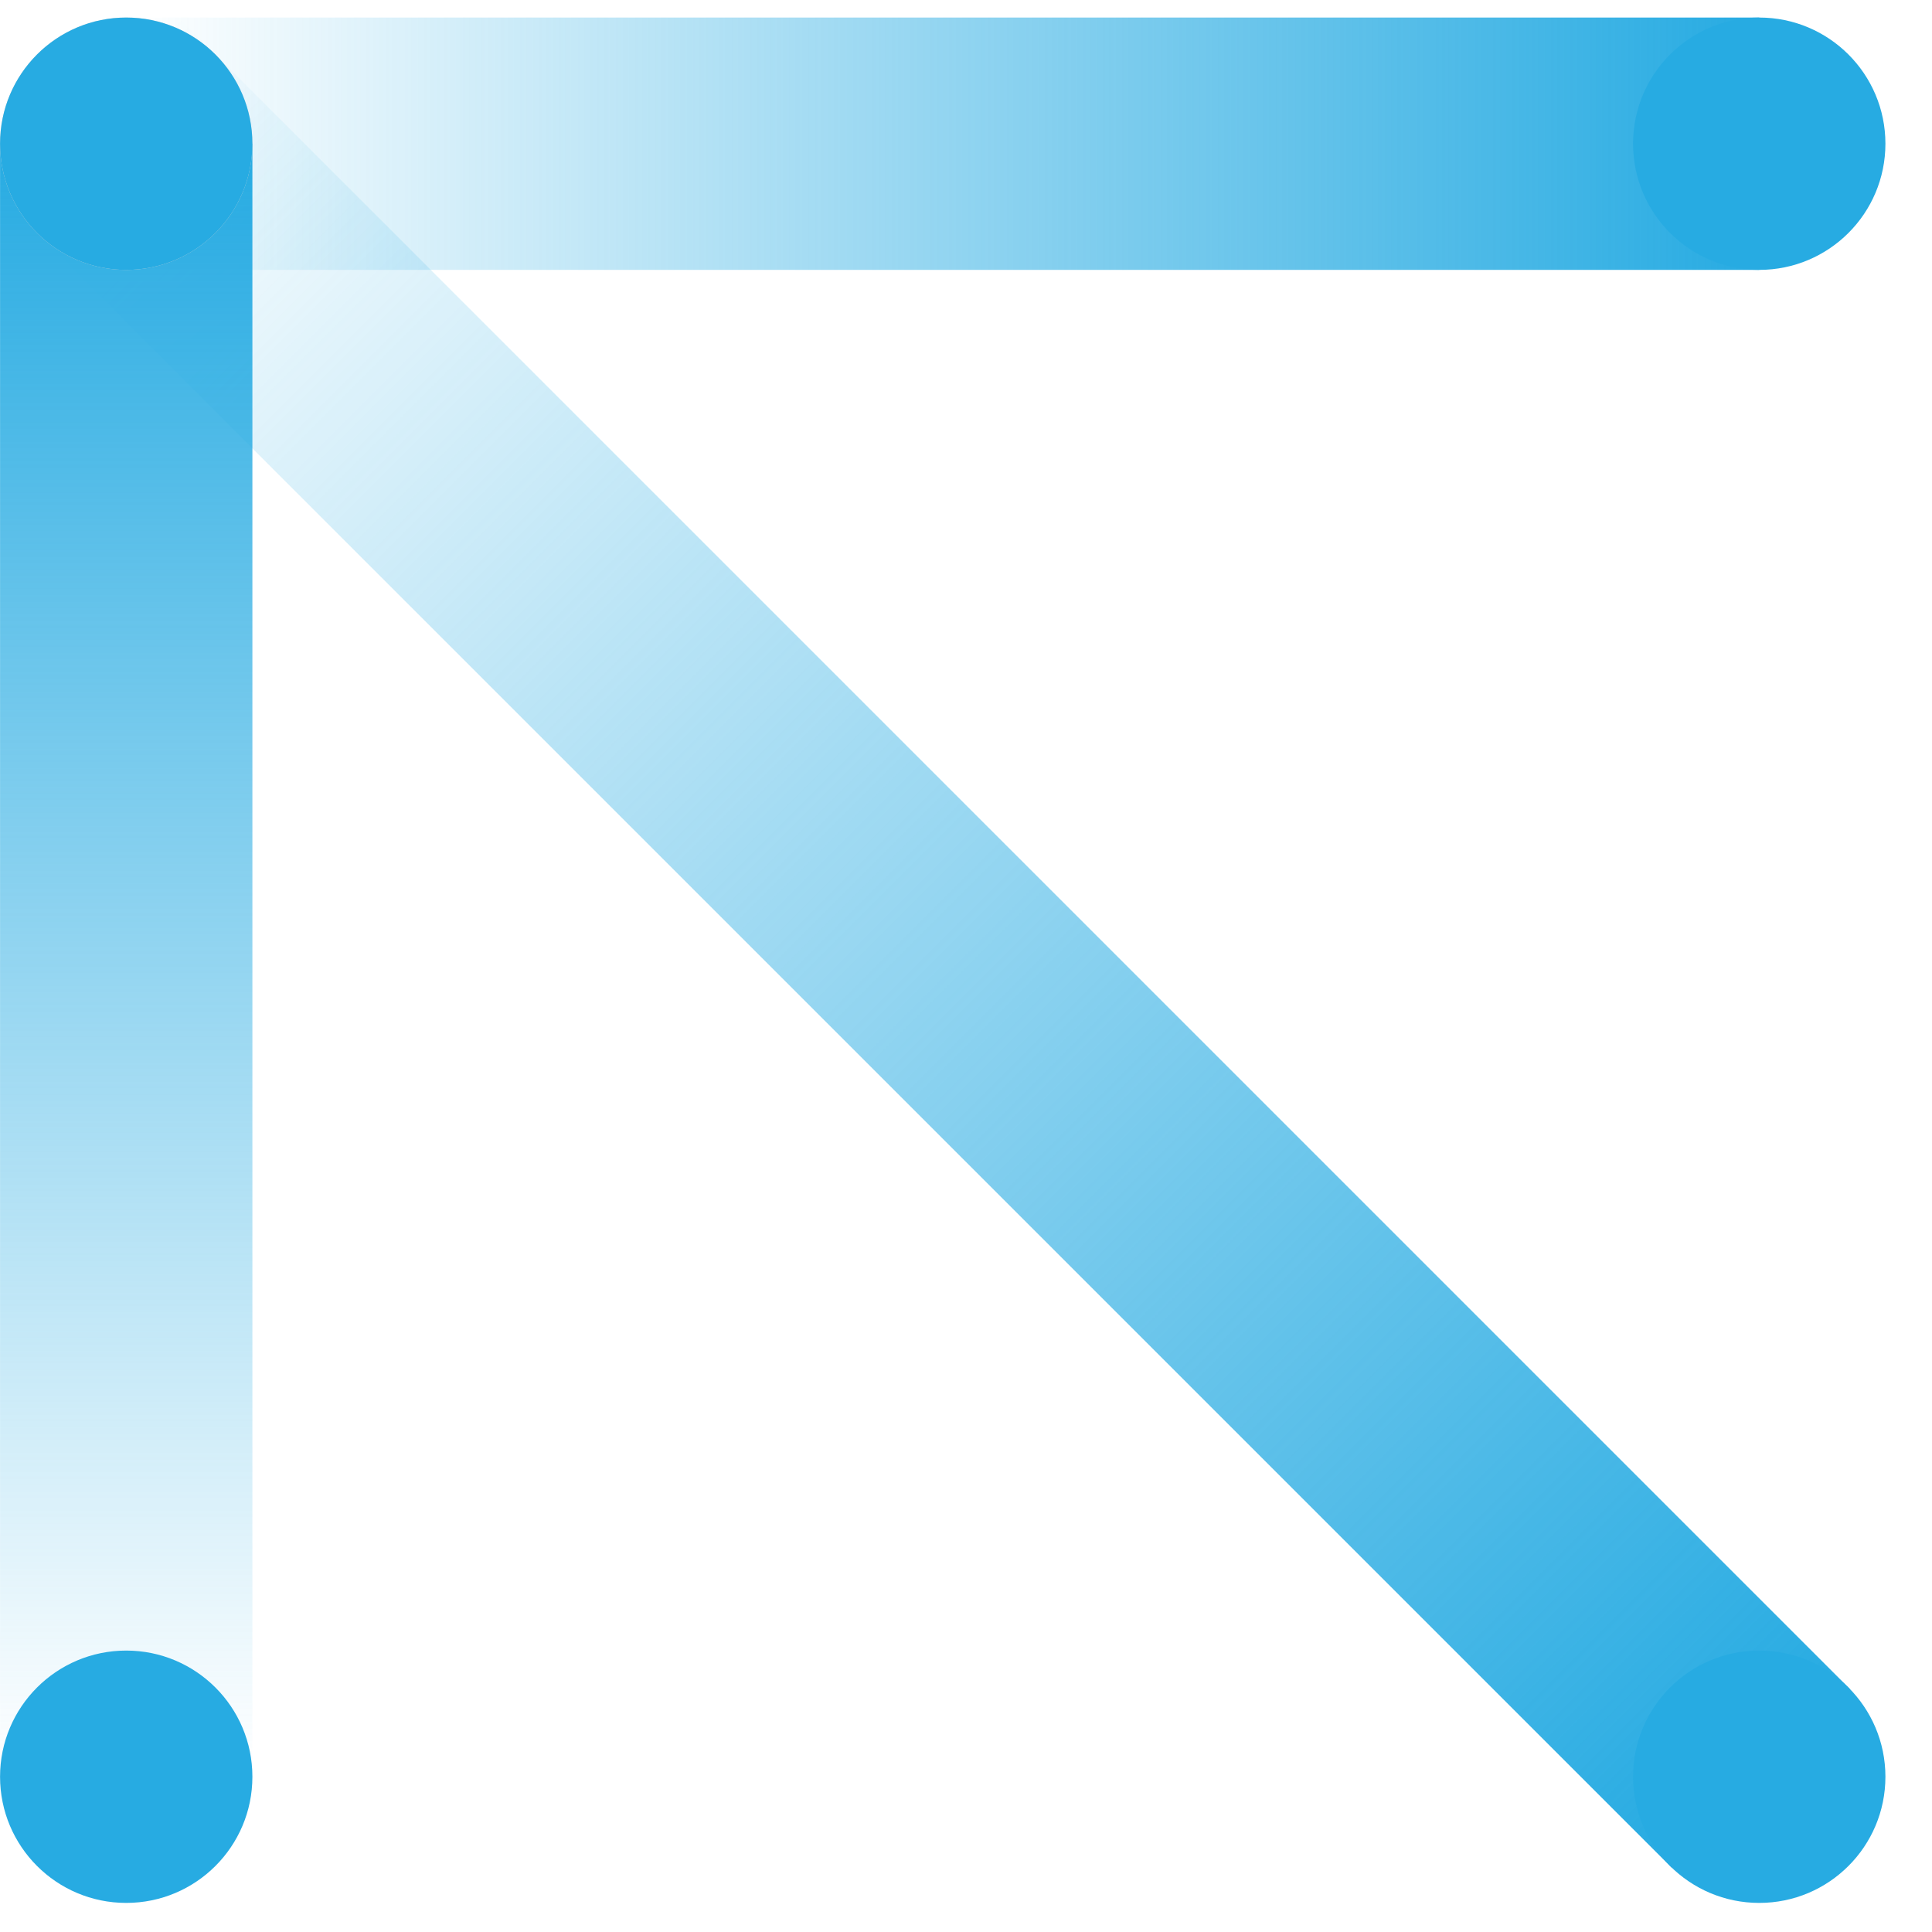 <svg width="36" height="36" viewBox="0 0 36 36" fill="none" xmlns="http://www.w3.org/2000/svg">
<rect x="2.352" y="0.327" width="30.43" height="4.702" fill="url(#paint0_linear_6652_17841)"/>
<rect x="3.325" y="0.327" width="44.056" height="4.702" transform="rotate(45 3.325 0.327)" fill="url(#paint1_linear_6652_17841)"/>
<rect x="4.703" y="2.678" width="30.43" height="4.702" transform="rotate(90 4.703 2.678)" fill="url(#paint2_linear_6652_17841)"/>
<circle cx="2.352" cy="2.678" r="2.351" fill="#D9D9D9"/>
<circle cx="2.352" cy="2.678" r="2.351" transform="rotate(90 2.352 2.678)" fill="#27ABE2"/>
<circle cx="32.781" cy="2.678" r="2.351" fill="#27ABE2"/>
<circle cx="32.781" cy="33.107" r="2.351" fill="#27ABE2"/>
<circle cx="2.352" cy="33.107" r="2.351" transform="rotate(90 2.352 33.107)" fill="#27ABE2"/>
<defs>
<linearGradient id="paint0_linear_6652_17841" x1="2.352" y1="2.678" x2="32.781" y2="2.678" gradientUnits="userSpaceOnUse">
<stop stop-color="#27ABE2" stop-opacity="0"/>
<stop offset="1" stop-color="#27ABE2"/>
</linearGradient>
<linearGradient id="paint1_linear_6652_17841" x1="3.325" y1="2.678" x2="47.382" y2="2.678" gradientUnits="userSpaceOnUse">
<stop stop-color="#27ABE2" stop-opacity="0"/>
<stop offset="1" stop-color="#27ABE2"/>
</linearGradient>
<linearGradient id="paint2_linear_6652_17841" x1="4.703" y1="5.029" x2="35.132" y2="5.029" gradientUnits="userSpaceOnUse">
<stop stop-color="#27ABE2"/>
<stop offset="1" stop-color="#27ABE2" stop-opacity="0"/>
</linearGradient>
</defs>
</svg>
